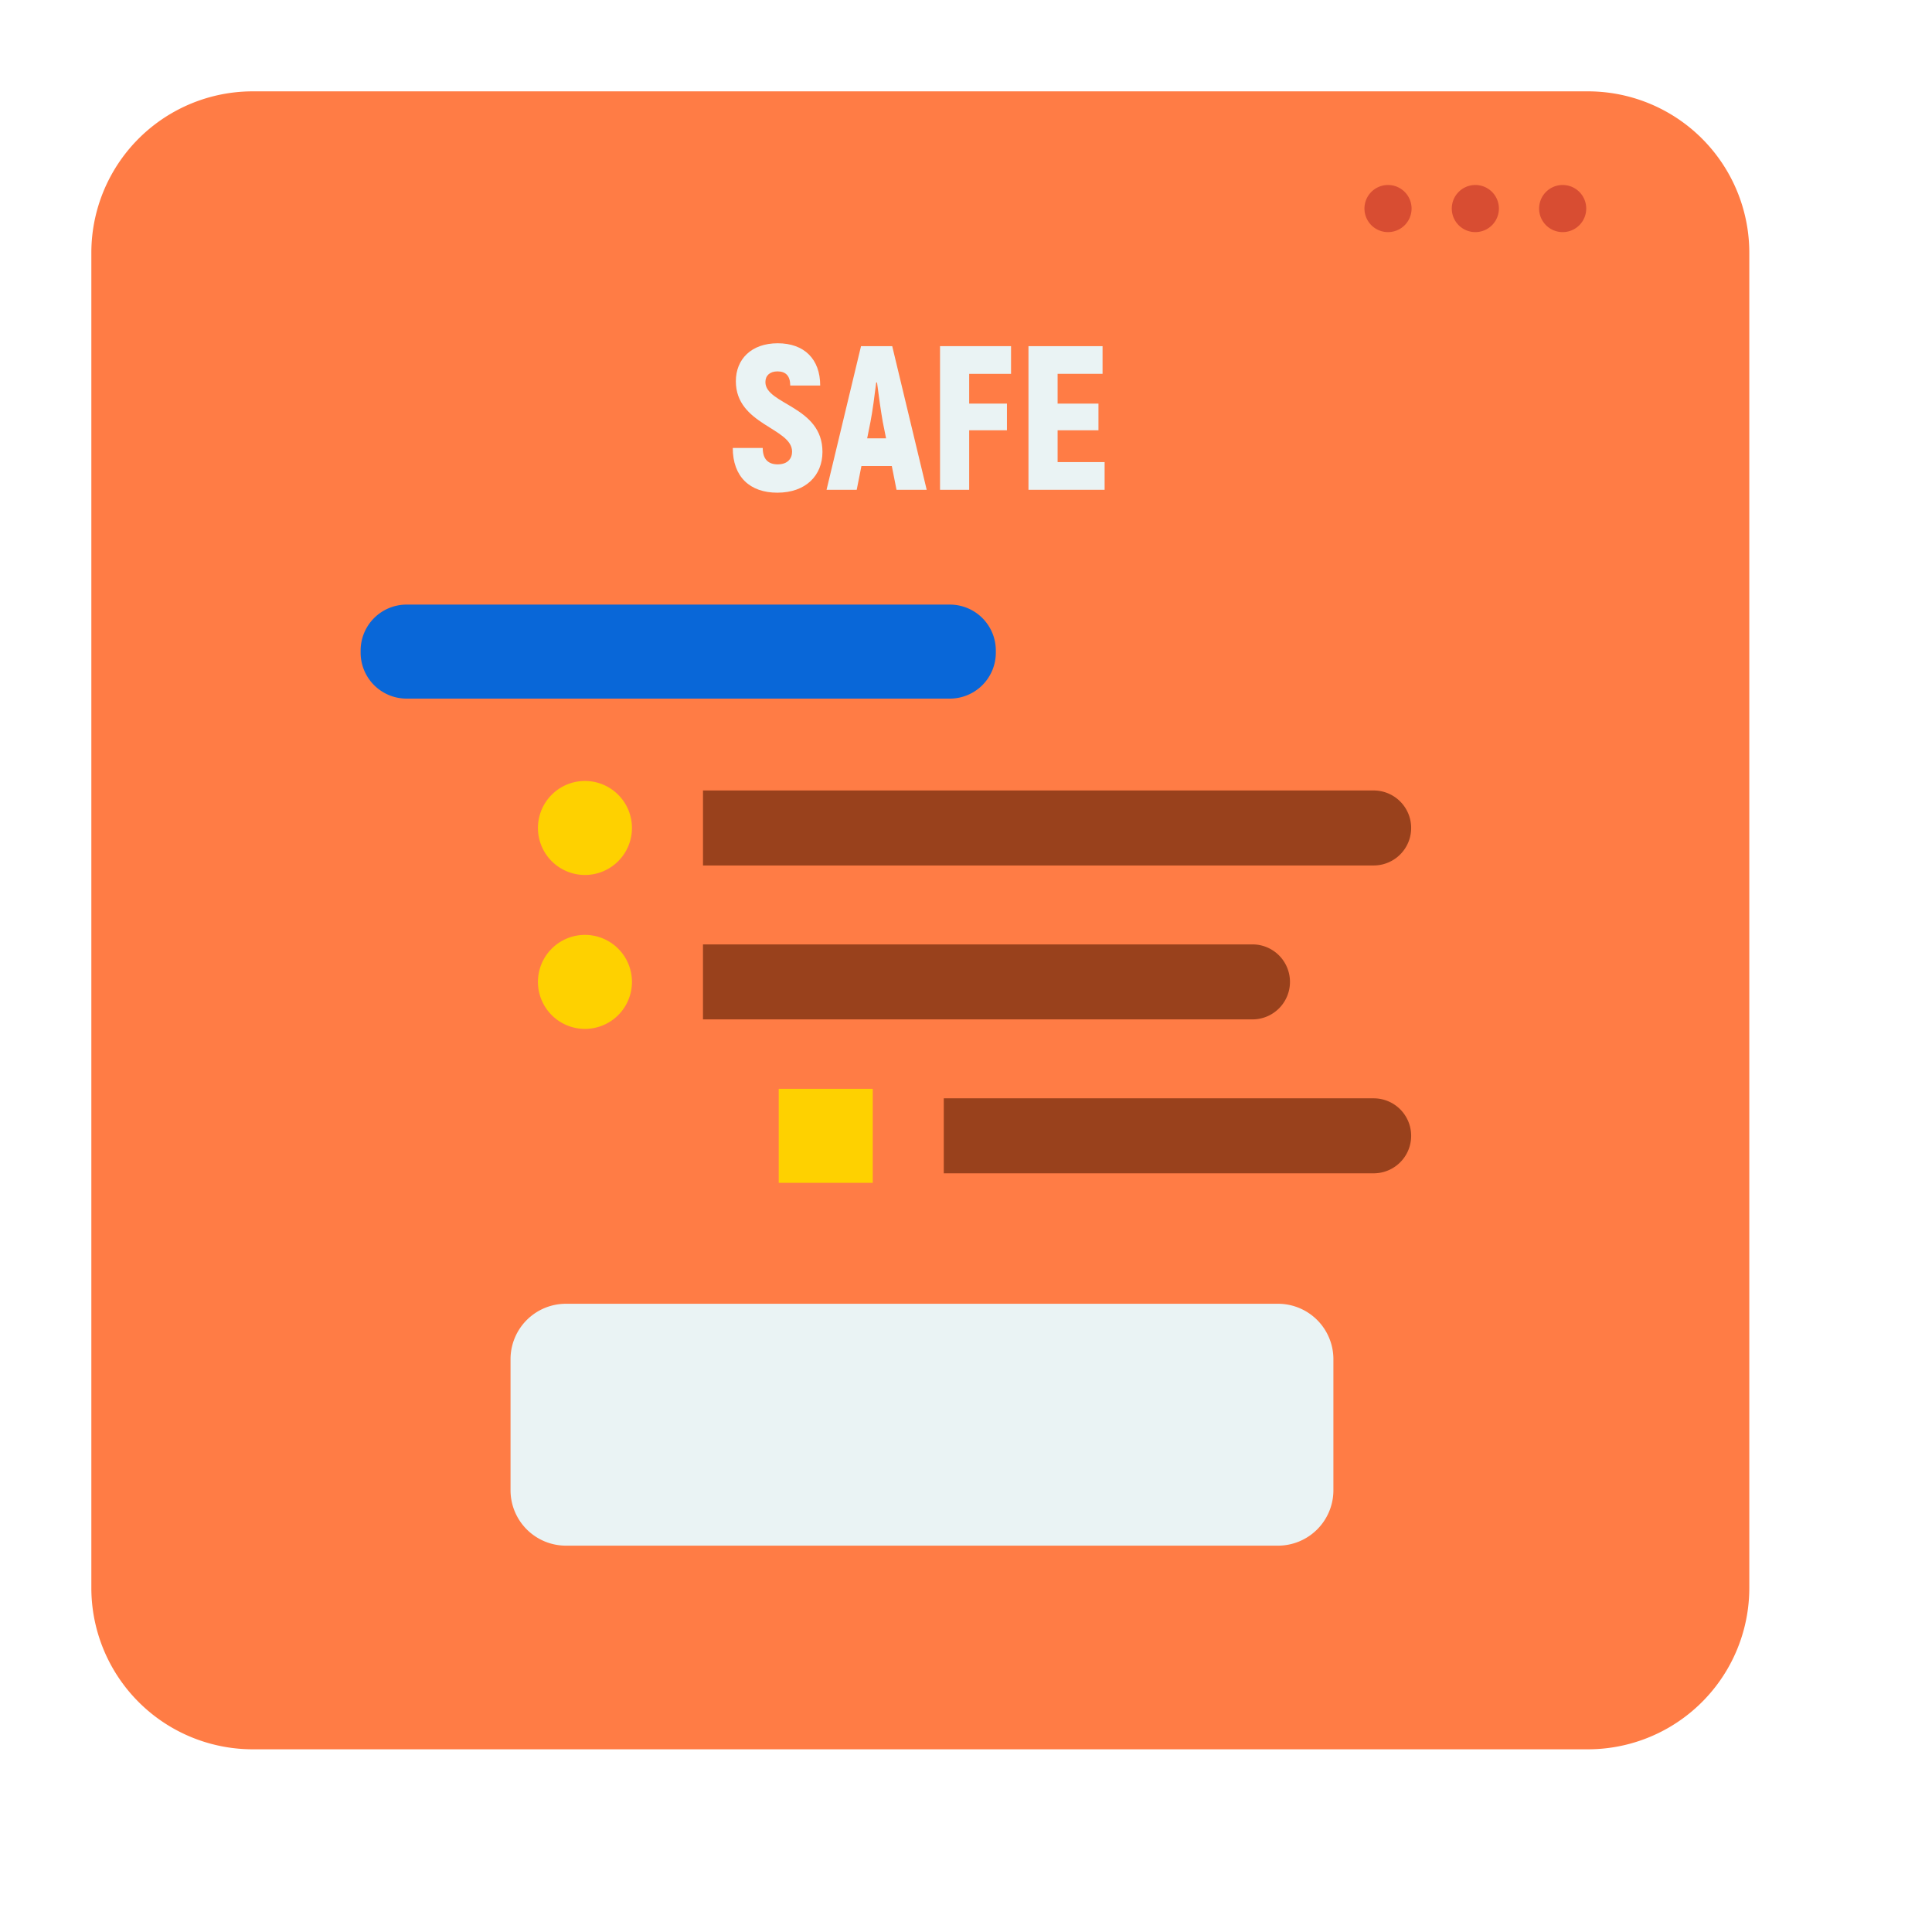 <svg xmlns="http://www.w3.org/2000/svg" xmlns:xlink="http://www.w3.org/1999/xlink" width="423" height="423" viewBox="0 0 423 423">
  <defs>
    <filter id="Rectángulo_41" x="0" y="0" width="423" height="423" filterUnits="userSpaceOnUse">
      <feOffset dx="10" dy="10" input="SourceAlpha"/>
      <feGaussianBlur stdDeviation="10" result="blur"/>
      <feFlood flood-opacity="0.102"/>
      <feComposite operator="in" in2="blur"/>
      <feComposite in="SourceGraphic"/>
    </filter>
    <clipPath id="clip-path">
      <rect id="Rectángulo_33" data-name="Rectángulo 33" width="363" height="363" fill="none"/>
    </clipPath>
  </defs>
  <g id="Grupo_20" data-name="Grupo 20" transform="translate(-282 -1708)">
    <g transform="matrix(1, 0, 0, 1, 282, 1708)" filter="url(#Rectángulo_41)">
      <rect id="Rectángulo_41-2" data-name="Rectángulo 41" width="363" height="363" rx="35" transform="translate(20 20)" fill="#fff"/>
    </g>
    <g id="Grupo_13" data-name="Grupo 13" transform="translate(302 1728)">
      <g id="Grupo_10" data-name="Grupo 10">
        <g id="Grupo_9" data-name="Grupo 9" clip-path="url(#clip-path)">
          <path id="Trazado_54" data-name="Trazado 54" d="M327.657,363H35.343A35.342,35.342,0,0,1,0,327.657V35.343A35.342,35.342,0,0,1,35.343,0H327.657A35.342,35.342,0,0,1,363,35.343V327.657A35.342,35.342,0,0,1,327.657,363" fill="#ff7c45"/>
        </g>
      </g>
      <g id="Grupo_12" data-name="Grupo 12">
        <g id="Grupo_11" data-name="Grupo 11" clip-path="url(#clip-path)">
          <path id="Trazado_55" data-name="Trazado 55" d="M426.535,39.321a5.158,5.158,0,1,1,5.158-5.158,5.158,5.158,0,0,1-5.158,5.158" transform="translate(-123.518 -8.502)" fill="#d84d32"/>
          <path id="Trazado_56" data-name="Trazado 56" d="M399.486,39.321a5.158,5.158,0,1,1,5.158-5.158,5.158,5.158,0,0,1-5.158,5.158" transform="translate(-115.589 -8.502)" fill="#d84d32"/>
          <path id="Trazado_57" data-name="Trazado 57" d="M453.584,39.321a5.158,5.158,0,1,1,5.158-5.158,5.158,5.158,0,0,1-5.158,5.158" transform="translate(-131.447 -8.502)" fill="#d84d32"/>
          <path id="Trazado_58" data-name="Trazado 58" d="M297.868,428.492H141.973a12.134,12.134,0,0,1-12.134-12.134V387.666a12.134,12.134,0,0,1,12.134-12.134H297.868A12.134,12.134,0,0,1,310,387.666v28.692a12.134,12.134,0,0,1-12.134,12.134" transform="translate(-38.06 -110.08)" fill="#eaf3f4"/>
          <path id="Trazado_59" data-name="Trazado 59" d="M212.416,179.556H93.471a10.063,10.063,0,0,1-10.064-10.063v-.457a10.063,10.063,0,0,1,10.064-10.063H212.416a10.063,10.063,0,0,1,10.063,10.063v.457a10.063,10.063,0,0,1-10.063,10.063" transform="translate(-24.449 -46.6)" fill="#0967d8"/>
          <path id="Trazado_60" data-name="Trazado 60" d="M336.38,232.964H189.45V216.547H336.38a8.209,8.209,0,0,1,0,16.417" transform="translate(-55.534 -63.476)" fill="#99411c"/>
          <path id="Trazado_61" data-name="Trazado 61" d="M309.846,280.64h-120.4V264.223h120.4a8.209,8.209,0,0,1,0,16.417" transform="translate(-55.533 -77.452)" fill="#99411c"/>
          <path id="Trazado_62" data-name="Trazado 62" d="M148.619,234.183h0a10.291,10.291,0,1,0-10.291-10.291,10.291,10.291,0,0,0,10.291,10.291" transform="translate(-40.548 -62.613)" fill="#fed100"/>
          <path id="Trazado_63" data-name="Trazado 63" d="M148.619,281.859h0a10.291,10.291,0,1,0-10.291-10.291,10.291,10.291,0,0,0,10.291,10.291" transform="translate(-40.548 -76.588)" fill="#fed100"/>
          <path id="Trazado_64" data-name="Trazado 64" d="M358.242,328.32H264.03V311.9h94.212a8.209,8.209,0,0,1,0,16.417" transform="translate(-77.395 -91.428)" fill="#99411c"/>
          <rect id="Rectángulo_34" data-name="Rectángulo 34" width="20.583" height="20.583" transform="translate(150.499 218.39)" fill="#fed100"/>
          <path id="Trazado_65" data-name="Trazado 65" d="M198.671,100.948h6.56c0,2.516,1.259,3.594,3.281,3.594,2.112,0,3.146-1.213,3.146-2.786,0-5.212-12.312-5.842-12.312-15.413,0-4.807,3.37-8.313,9.167-8.313s9.3,3.46,9.3,9.256h-6.56c0-2.067-.944-3.1-2.786-3.1-1.662,0-2.651.9-2.651,2.337,0,4.942,12.492,5.257,12.492,15.278,0,5.167-3.64,8.942-9.886,8.942-5.976,0-9.751-3.46-9.751-9.8" transform="translate(-58.236 -22.873)" fill="#eaf3f4"/>
          <path id="Trazado_66" data-name="Trazado 66" d="M242.006,105.163h-6.65l-1.033,5.212h-6.606l7.549-31.454h6.83l7.549,31.454H243.04ZM240.748,99.1l-.719-3.594c-.4-2.247-.944-6.066-1.258-8.628h-.18c-.315,2.562-.809,6.381-1.258,8.628l-.719,3.594Z" transform="translate(-66.751 -23.134)" fill="#eaf3f4"/>
          <path id="Trazado_67" data-name="Trazado 67" d="M269.248,84.987V91.5h8.268v5.842h-8.268v13.031h-6.38V78.921h15.547v6.066Z" transform="translate(-77.054 -23.134)" fill="#eaf3f4"/>
          <path id="Trazado_68" data-name="Trazado 68" d="M306.933,104.309v6.066H290.262V78.921h16.221v6.066h-9.841V91.5h8.943v5.842h-8.943v6.965Z" transform="translate(-85.084 -23.134)" fill="#eaf3f4"/>
        </g>
      </g>
    </g>
  </g>
</svg>

